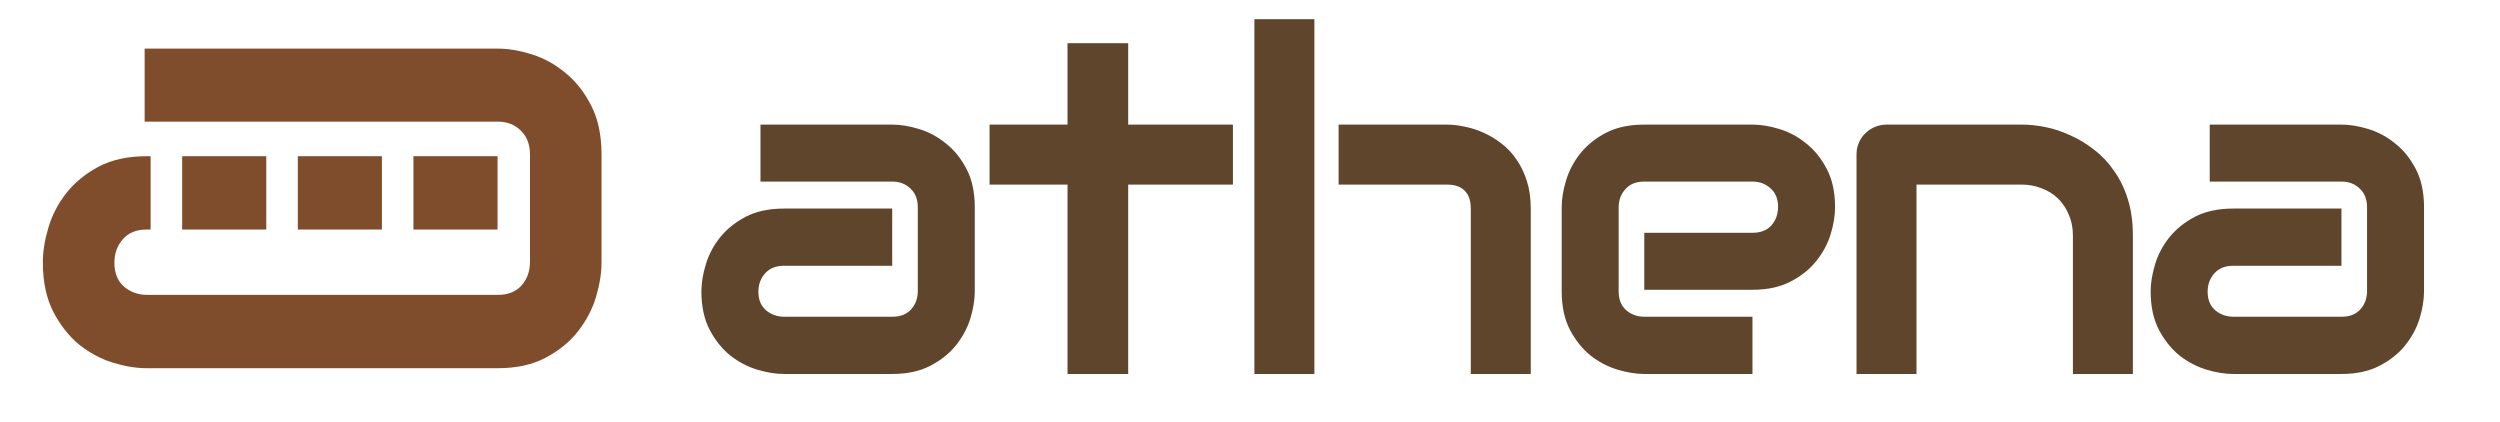 <svg width="302" height="51" viewBox="0 0 302 51" fill="none" xmlns="http://www.w3.org/2000/svg">
<path fill-rule="evenodd" clip-rule="evenodd" d="M71.999 35.871C72.442 34.371 72.664 32.979 72.664 31.693V18.658C72.664 16.325 72.244 14.349 71.404 12.73C70.564 11.087 69.515 9.766 68.255 8.766C67.019 7.742 65.666 7.004 64.196 6.551C62.75 6.099 61.397 5.873 60.137 5.873H17.472V14.694H60.137C61.257 14.694 62.178 15.051 62.901 15.765C63.648 16.48 64.021 17.444 64.021 18.658V31.622C64.021 32.764 63.683 33.717 63.006 34.479C62.33 35.24 61.373 35.621 60.137 35.621H17.773C16.699 35.621 15.766 35.288 14.973 34.621C14.203 33.931 13.819 32.979 13.819 31.765C13.819 30.622 14.157 29.669 14.833 28.907C15.51 28.122 16.466 27.729 17.703 27.729H18.195V18.872H17.703C15.416 18.872 13.469 19.301 11.859 20.158C10.273 21.015 8.978 22.086 7.975 23.372C6.995 24.634 6.284 26.015 5.841 27.515C5.397 29.015 5.176 30.407 5.176 31.693C5.176 34.026 5.596 36.014 6.435 37.657C7.275 39.276 8.313 40.597 9.55 41.621C10.809 42.621 12.162 43.347 13.609 43.8C15.078 44.252 16.443 44.478 17.703 44.478H60.137C62.423 44.478 64.359 44.05 65.946 43.193C67.555 42.335 68.85 41.276 69.83 40.014C70.833 38.728 71.556 37.347 71.999 35.871ZM22.005 18.872V27.729H32.167V18.872H22.005ZM46.134 27.729H35.976V18.872H46.134V27.729ZM49.944 27.729H60.103V18.872H49.944V27.729Z" fill="#7F4D2C"/>
<path d="M117.753 35.2C117.753 36.203 117.576 37.289 117.223 38.46C116.87 39.612 116.294 40.689 115.496 41.692C114.715 42.677 113.684 43.504 112.402 44.173C111.139 44.841 109.597 45.176 107.777 45.176H94.707C93.704 45.176 92.617 44.999 91.447 44.646C90.295 44.293 89.217 43.727 88.214 42.946C87.23 42.148 86.403 41.117 85.734 39.853C85.065 38.571 84.731 37.02 84.731 35.2C84.731 34.196 84.907 33.109 85.26 31.939C85.613 30.769 86.18 29.691 86.96 28.707C87.759 27.703 88.79 26.867 90.053 26.199C91.335 25.53 92.886 25.195 94.707 25.195H107.777V32.106H94.707C93.722 32.106 92.961 32.413 92.422 33.026C91.883 33.62 91.614 34.364 91.614 35.255C91.614 36.203 91.92 36.946 92.534 37.485C93.165 38.005 93.908 38.265 94.763 38.265H107.777C108.761 38.265 109.523 37.968 110.062 37.373C110.6 36.779 110.87 36.035 110.87 35.144V25.028C110.87 24.081 110.573 23.328 109.978 22.771C109.402 22.214 108.668 21.935 107.777 21.935H91.865V15.052H107.777C108.78 15.052 109.857 15.228 111.009 15.581C112.179 15.934 113.257 16.51 114.242 17.309C115.245 18.089 116.081 19.12 116.75 20.402C117.418 21.666 117.753 23.208 117.753 25.028V35.2ZM148.938 22.297H136.286V45.176H128.957V22.297H119.539V15.052H128.957V5.215H136.286V15.052H148.938V22.297ZM184.916 45.176H177.671V25.195C177.671 24.248 177.429 23.533 176.946 23.05C176.463 22.548 175.739 22.297 174.772 22.297H161.703V15.052H174.772C175.46 15.052 176.184 15.136 176.946 15.303C177.708 15.451 178.46 15.693 179.203 16.027C179.965 16.362 180.689 16.798 181.377 17.337C182.064 17.857 182.668 18.498 183.188 19.26C183.708 20.003 184.126 20.867 184.442 21.851C184.758 22.836 184.916 23.951 184.916 25.195V45.176ZM158.777 45.176H151.532V2.317H158.777V45.176ZM221.674 25.028C221.674 26.031 221.498 27.118 221.145 28.289C220.792 29.44 220.216 30.518 219.417 31.521C218.637 32.506 217.606 33.333 216.324 34.001C215.061 34.67 213.519 35.005 211.698 35.005H198.629V28.121H211.698C212.683 28.121 213.444 27.824 213.983 27.23C214.522 26.617 214.791 25.864 214.791 24.973C214.791 24.025 214.485 23.282 213.872 22.743C213.277 22.204 212.553 21.935 211.698 21.935H198.629C197.644 21.935 196.882 22.241 196.344 22.855C195.805 23.449 195.535 24.192 195.535 25.084V35.2C195.535 36.166 195.833 36.918 196.427 37.457C197.04 37.995 197.793 38.265 198.684 38.265H211.698V45.176H198.629C197.625 45.176 196.539 44.999 195.368 44.646C194.216 44.293 193.139 43.727 192.136 42.946C191.151 42.148 190.324 41.117 189.656 39.853C188.987 38.571 188.652 37.02 188.652 35.2V25.028C188.652 24.025 188.829 22.948 189.182 21.796C189.535 20.625 190.101 19.548 190.882 18.563C191.68 17.56 192.712 16.724 193.975 16.055C195.257 15.386 196.808 15.052 198.629 15.052H211.698C212.701 15.052 213.779 15.228 214.931 15.581C216.101 15.934 217.178 16.51 218.163 17.309C219.166 18.089 220.002 19.12 220.671 20.402C221.34 21.666 221.674 23.208 221.674 25.028ZM257.652 45.176H250.407V28.456C250.407 27.508 250.24 26.663 249.905 25.92C249.59 25.158 249.153 24.508 248.596 23.969C248.038 23.43 247.379 23.022 246.617 22.743C245.874 22.446 245.066 22.297 244.193 22.297H231.513V45.176H224.268V18.647C224.268 18.145 224.361 17.681 224.547 17.253C224.733 16.808 224.993 16.427 225.327 16.111C225.661 15.777 226.052 15.516 226.497 15.331C226.943 15.145 227.417 15.052 227.919 15.052H244.249C245.159 15.052 246.116 15.154 247.119 15.358C248.141 15.563 249.144 15.897 250.128 16.362C251.132 16.808 252.079 17.383 252.971 18.089C253.881 18.777 254.68 19.622 255.367 20.625C256.073 21.61 256.631 22.752 257.039 24.053C257.448 25.353 257.652 26.821 257.652 28.456V45.176ZM292.822 35.2C292.822 36.203 292.646 37.289 292.293 38.46C291.94 39.612 291.364 40.689 290.565 41.692C289.785 42.677 288.754 43.504 287.472 44.173C286.209 44.841 284.667 45.176 282.846 45.176H269.777C268.773 45.176 267.687 44.999 266.516 44.646C265.364 44.293 264.287 43.727 263.284 42.946C262.299 42.148 261.472 41.117 260.804 39.853C260.135 38.571 259.8 37.02 259.8 35.2C259.8 34.196 259.977 33.109 260.33 31.939C260.683 30.769 261.249 29.691 262.03 28.707C262.829 27.703 263.86 26.867 265.123 26.199C266.405 25.53 267.956 25.195 269.777 25.195H282.846V32.106H269.777C268.792 32.106 268.03 32.413 267.492 33.026C266.953 33.62 266.683 34.364 266.683 35.255C266.683 36.203 266.99 36.946 267.603 37.485C268.235 38.005 268.978 38.265 269.832 38.265H282.846C283.831 38.265 284.592 37.968 285.131 37.373C285.67 36.779 285.939 36.035 285.939 35.144V25.028C285.939 24.081 285.642 23.328 285.048 22.771C284.472 22.214 283.738 21.935 282.846 21.935H266.934V15.052H282.846C283.849 15.052 284.927 15.228 286.079 15.581C287.249 15.934 288.327 16.51 289.311 17.309C290.314 18.089 291.15 19.12 291.819 20.402C292.488 21.666 292.822 23.208 292.822 25.028V35.2Z" fill="#60452D"/>
</svg>
